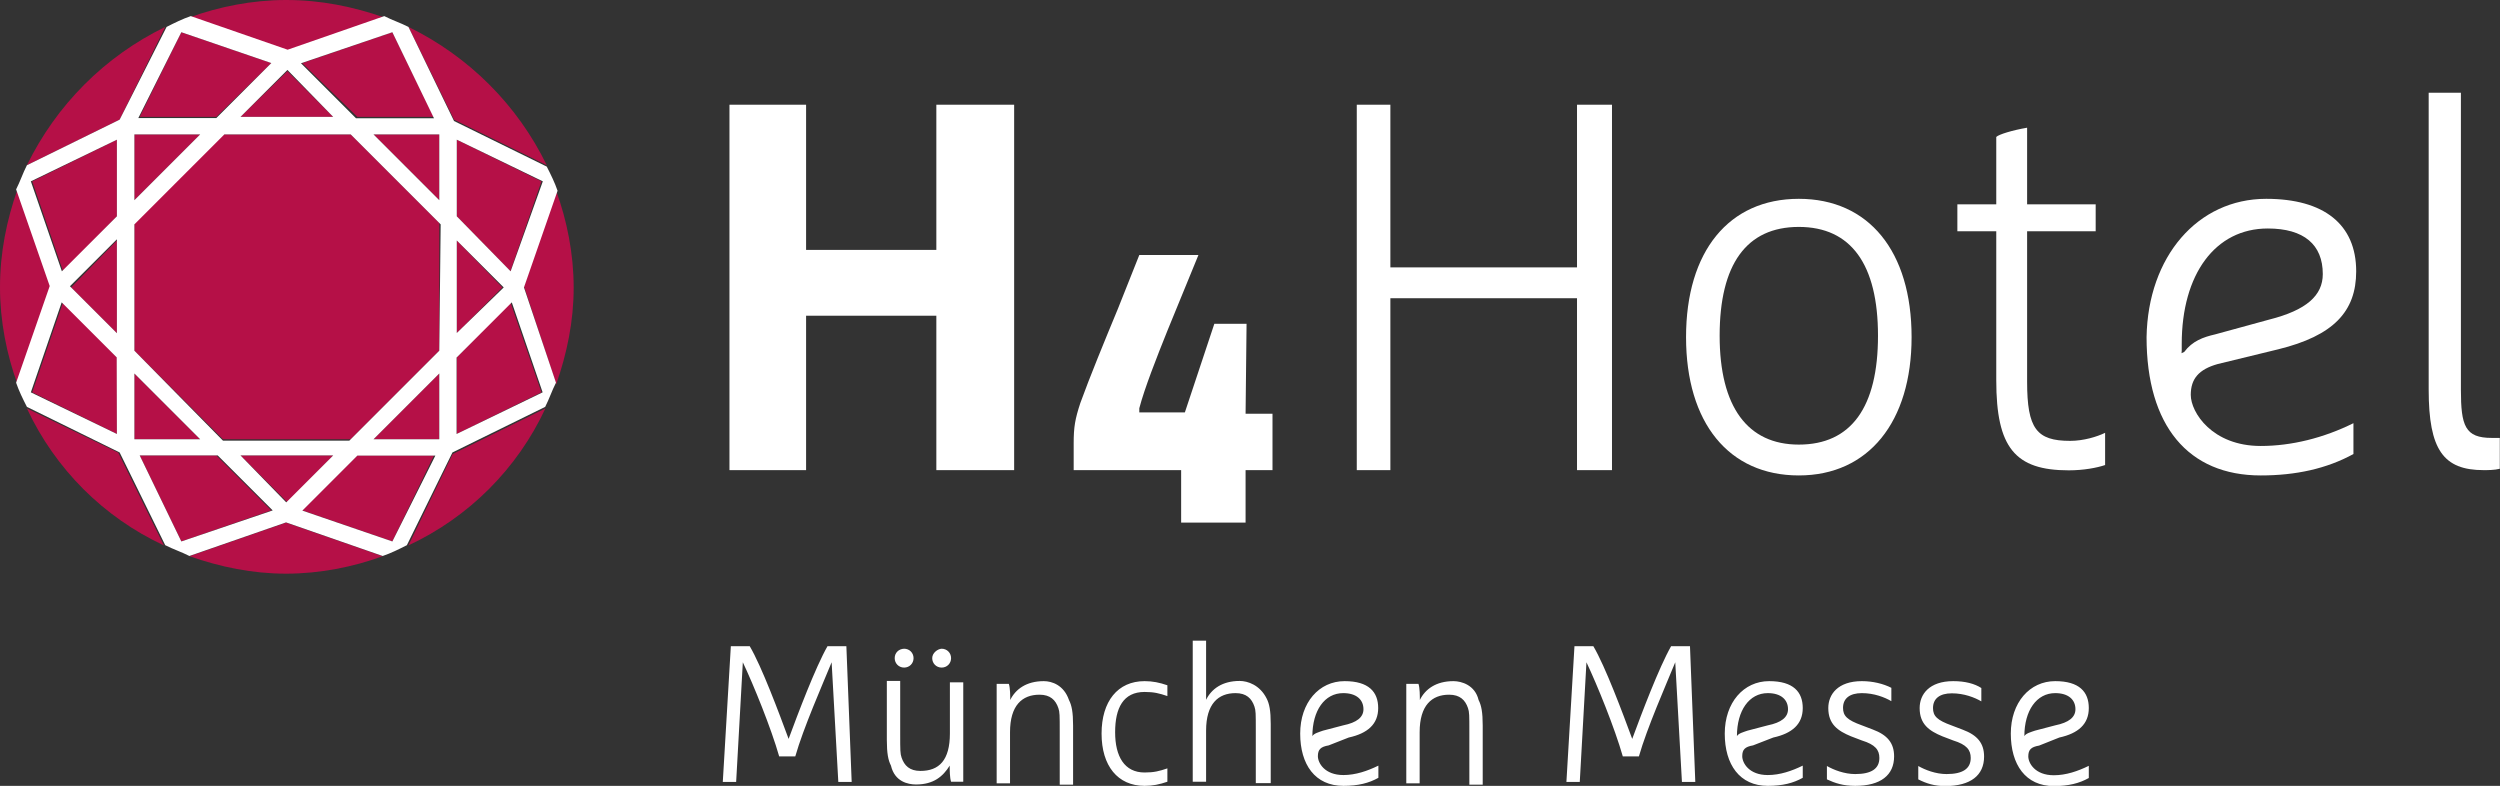 <?xml version="1.0" encoding="utf-8"?>
<!-- Generator: Adobe Illustrator 23.0.3, SVG Export Plug-In . SVG Version: 6.00 Build 0)  -->
<svg version="1.1" id="Ebene_1" xmlns="http://www.w3.org/2000/svg" xmlns:xlink="http://www.w3.org/1999/xlink" x="0px" y="0px"
	 viewBox="0 0 127.25 40" style="enable-background:new 0 0 127.25 40;" xml:space="preserve">
<rect x="0" y="0" width="127.25" height="40" fill="#333333" stroke="none"/>
<style type="text/css">
	.st0{fill:#FFFFFF;}
	.st1{fill:#B51047;}
</style>
<g>
	<polygon class="st0" points="47.66,16.07 41.03,16.07 41.03,23.93 37.13,23.93 37.13,5.33 41.03,5.33 41.03,12.72 47.66,12.72 
		47.66,5.33 51.62,5.33 51.62,23.93 47.66,23.93 	"/>
	<polygon class="st0" points="82.05,23.93 80.27,23.93 80.27,15.25 80.27,15.18 80.27,15.18 70.84,15.18 70.77,15.18 70.77,15.25 
		70.77,23.93 69.06,23.93 69.06,5.33 70.77,5.33 70.77,13.54 70.77,13.61 70.84,13.61 80.27,13.61 80.27,13.61 80.27,13.54 
		80.27,5.33 82.05,5.33 	"/>
	<path class="st0" d="M63.45,16.48h-1.64l-1.5,4.51h-2.32v-0.21c0.27-1.03,0.89-2.6,1.44-3.97l1.57-3.83h-3.01l-1.09,2.74
		c-0.68,1.64-1.44,3.49-1.91,4.79c-0.27,0.82-0.34,1.23-0.34,2.05v1.37h5.47v2.67h3.28v-2.67h1.37v-2.87h-1.37L63.45,16.48
		L63.45,16.48z"/>
	<path class="st0" d="M103.18,6.5v3.83v0.07h0.07h3.42v1.37h-3.42h-0.07v0.07v7.59c0,2.39,0.48,3.01,2.19,3.01
		c0.68,0,1.37-0.21,1.78-0.41v1.64c-0.41,0.14-1.09,0.27-1.85,0.27c-2.74,0-3.69-1.16-3.69-4.58v-7.52v-0.07h-0.07h-1.91v-1.37h1.91
		h0.07v-0.07V6.97C101.74,6.84,102.43,6.63,103.18,6.5"/>
	<path class="st0" d="M125.26,4.72v15.11c0,1.85,0.21,2.46,1.57,2.46h0.41v1.57c-0.27,0.07-0.62,0.07-0.82,0.07
		c-2.05,0-2.8-1.03-2.8-4.1V4.72H125.26L125.26,4.72z"/>
	<path class="st0" d="M91.56,22.63c2.67,0,4.03-1.91,4.03-5.54s-1.37-5.54-4.03-5.54c-2.67,0-4.03,1.91-4.03,5.54
		S88.96,22.63,91.56,22.63 M91.56,10.12c3.56,0,5.74,2.67,5.74,7.04c0,4.31-2.19,7.04-5.74,7.04c-3.56,0-5.74-2.67-5.74-7.04
		S88,10.12,91.56,10.12"/>
	<path class="st0" d="M111.04,17.98l0.14-0.07c0.41-0.55,0.96-0.75,1.57-0.89l2.74-0.75c1.91-0.48,2.74-1.23,2.74-2.32
		c0-1.5-0.96-2.32-2.8-2.32c-2.67,0-4.38,2.32-4.38,5.88v0.34l0,0 M115.35,10.12c2.94,0,4.58,1.3,4.58,3.69
		c0,2.05-1.16,3.28-3.97,3.97l-3.08,0.75c-0.96,0.27-1.37,0.75-1.37,1.57c0,0.89,1.09,2.6,3.56,2.6c1.57,0,3.21-0.41,4.72-1.16v1.57
		c-1.37,0.75-2.94,1.09-4.72,1.09c-3.69,0-5.81-2.53-5.81-7.04C109.33,13.06,111.86,10.12,115.35,10.12"/>
	<polygon class="st1" points="1.64,19.97 5.95,22.09 5.95,18.19 3.21,15.38 	"/>
	<path class="st1" d="M20.79,27.76c3.08-1.44,5.54-3.9,6.97-6.97l-4.72,2.32L20.79,27.76L20.79,27.76L20.79,27.76z"/>
	<path class="st1" d="M9.64,28.31c1.57,0.55,3.21,0.89,4.92,0.89s3.42-0.34,4.92-0.89l-4.92-1.71L9.64,28.31L9.64,28.31L9.64,28.31z
		"/>
	<polygon class="st1" points="3.21,13.81 5.95,11.01 5.95,7.11 1.64,9.23 	"/>
	<polygon class="st1" points="16.96,5.95 14.63,3.62 12.24,5.95 	"/>
	<polygon class="st1" points="22.09,5.95 19.97,1.64 15.38,3.21 18.19,5.95 	"/>
	<path class="st1" d="M19.56,0.89C17.98,0.34,16.34,0,14.56,0c-1.71,0-3.42,0.34-4.92,0.89l4.92,1.71L19.56,0.89L19.56,0.89
		L19.56,0.89z"/>
	<path class="st1" d="M27.83,8.41c-1.5-3.08-3.97-5.54-7.04-7.04l2.32,4.72L27.83,8.41L27.83,8.41L27.83,8.41z"/>
	<path class="st1" d="M28.31,19.56c0.55-1.57,0.89-3.21,0.89-4.92s-0.34-3.42-0.89-4.92l-1.64,4.85L28.31,19.56L28.31,19.56
		L28.31,19.56z"/>
	<path class="st1" d="M1.37,20.79c1.44,3.08,3.9,5.54,6.97,6.97l-2.32-4.72L1.37,20.79L1.37,20.79L1.37,20.79z"/>
	<polygon class="st1" points="13.81,3.21 9.23,1.64 7.11,5.95 11.01,5.95 	"/>
	<path class="st1" d="M0.89,9.64C0.34,11.21,0,12.85,0,14.63c0,1.71,0.34,3.42,0.89,4.92l1.71-4.92L0.89,9.64L0.89,9.64L0.89,9.64z"
		/>
	<path class="st1" d="M8.41,1.37c-3.08,1.5-5.54,3.97-7.04,7.04l4.72-2.32L8.41,1.37L8.41,1.37L8.41,1.37z"/>
	<polygon class="st1" points="5.95,16.96 5.95,12.24 3.62,14.63 	"/>
	<polygon class="st1" points="22.36,10.19 22.36,6.84 19.01,6.84 	"/>
	<polygon class="st1" points="11.35,6.84 6.84,11.35 6.84,17.85 11.35,22.36 17.85,22.36 22.36,17.85 22.36,11.35 17.85,6.84 	"/>
	<polygon class="st1" points="27.56,9.23 23.25,7.11 23.25,11.01 25.98,13.81 	"/>
	<polygon class="st1" points="23.25,12.24 23.25,16.96 25.57,14.63 	"/>
	<polygon class="st1" points="25.98,15.38 23.25,18.19 23.25,22.09 27.56,19.97 	"/>
	<polygon class="st1" points="6.84,6.84 6.84,10.19 10.19,6.84 	"/>
	<polygon class="st1" points="7.11,23.18 9.23,27.56 13.81,25.98 11.01,23.18 	"/>
	<polygon class="st1" points="6.84,19.01 6.84,22.36 10.19,22.36 	"/>
	<polygon class="st1" points="15.38,25.98 19.97,27.56 22.09,23.18 18.19,23.18 	"/>
	<polygon class="st1" points="22.36,22.36 22.36,19.01 19.01,22.36 	"/>
	<polygon class="st1" points="12.24,23.18 14.63,25.57 16.96,23.18 	"/>
	<path class="st0" d="M23.25,18.19l2.8-2.8l1.57,4.58l-4.38,2.12V18.19L23.25,18.19z M23.25,12.24l2.39,2.39l-2.39,2.32V12.24
		L23.25,12.24z M23.25,7.11l4.38,2.12l-1.64,4.58l-2.74-2.8V7.11L23.25,7.11z M22.36,10.19l-3.35-3.35h3.35V10.19L22.36,10.19z
		 M22.36,17.85l-4.58,4.58h-6.43l-4.51-4.58v-6.43l4.58-4.58h6.43l4.58,4.58L22.36,17.85L22.36,17.85z M22.36,22.36h-3.35l3.35-3.35
		V22.36L22.36,22.36z M19.97,27.56l-4.58-1.57l2.8-2.8h3.97L19.97,27.56L19.97,27.56z M12.24,23.18h4.72l-2.39,2.39L12.24,23.18
		L12.24,23.18z M9.23,27.56l-2.12-4.38h3.97l2.8,2.8L9.23,27.56L9.23,27.56z M6.84,19.01l3.35,3.35H6.84V19.01L6.84,19.01z
		 M6.84,6.84h3.35l-3.35,3.35V6.84L6.84,6.84z M9.23,1.64l4.58,1.57l-2.8,2.8H7.04L9.23,1.64L9.23,1.64z M16.96,5.95h-4.72
		l2.39-2.39L16.96,5.95L16.96,5.95z M19.97,1.64l2.12,4.38h-3.97l-2.8-2.8L19.97,1.64L19.97,1.64z M5.95,11.01l-2.8,2.8L1.57,9.23
		l4.38-2.12V11.01L5.95,11.01z M5.95,16.96l-2.39-2.39l2.39-2.39V16.96L5.95,16.96z M5.95,22.09l-4.38-2.12l1.57-4.58l2.8,2.8
		L5.95,22.09L5.95,22.09z M26.67,14.63l1.71-4.92c-0.14-0.41-0.34-0.82-0.55-1.23l-4.72-2.32l-2.32-4.79
		c-0.41-0.21-0.82-0.34-1.23-0.55l-4.92,1.71L9.71,0.82C9.3,0.96,8.89,1.16,8.48,1.37L6.09,6.09L1.37,8.41
		C1.16,8.82,1.03,9.23,0.82,9.64l1.71,4.92l-1.71,4.92c0.14,0.41,0.34,0.82,0.55,1.23l4.72,2.32l2.32,4.72
		c0.41,0.21,0.82,0.34,1.23,0.55l4.92-1.71l4.92,1.71c0.41-0.14,0.82-0.34,1.23-0.55l2.32-4.72l4.72-2.32
		c0.21-0.41,0.34-0.82,0.55-1.23L26.67,14.63L26.67,14.63z"/>
	<path class="st0" d="M43.08,32.89h-0.96c-0.62,1.09-1.5,3.42-1.98,4.72c-0.48-1.3-1.37-3.69-1.98-4.72H37.2l-0.41,6.91h0.68
		l0.34-6.09c0.55,1.16,1.44,3.35,1.85,4.79h0.82c0.41-1.44,1.37-3.62,1.85-4.79l0.34,6.09h0.68L43.08,32.89L43.08,32.89z
		 M46.63,39.93c0.89,0,1.37-0.41,1.71-0.96c0,0.21,0,0.62,0.07,0.82h0.62v-5.06h-0.68v2.6c0,1.37-0.55,1.91-1.5,1.91
		c-0.55,0-0.82-0.27-0.96-0.68c-0.07-0.21-0.07-0.34-0.07-1.23v-2.67h-0.68v3.01c0,0.68,0.07,1.03,0.21,1.3
		C45.54,39.79,46.22,39.93,46.63,39.93L46.63,39.93z M45.54,33.5c0,0.27,0.21,0.48,0.48,0.48c0.27,0,0.48-0.21,0.48-0.48
		c0-0.27-0.21-0.48-0.48-0.48C45.74,33.03,45.54,33.23,45.54,33.5L45.54,33.5z M47.45,33.5c0,0.27,0.21,0.48,0.48,0.48
		s0.48-0.21,0.48-0.48c0-0.27-0.21-0.48-0.48-0.48C47.73,33.03,47.45,33.23,47.45,33.5L47.45,33.5z M53.13,34.67
		c-0.89,0-1.44,0.41-1.71,0.96c0-0.21,0-0.62-0.07-0.82h-0.62v5.06h0.68v-2.6c0-1.37,0.62-1.91,1.5-1.91c0.55,0,0.82,0.27,0.96,0.68
		c0.07,0.21,0.07,0.34,0.07,1.23v2.67h0.68v-3.01c0-0.68-0.07-1.03-0.21-1.3C54.15,34.87,53.54,34.67,53.13,34.67L53.13,34.67z
		 M59.42,39.11c-0.41,0.14-0.68,0.21-1.16,0.21c-1.03,0-1.5-0.82-1.5-2.05c0-1.23,0.41-2.05,1.5-2.05c0.48,0,0.75,0.07,1.16,0.21
		v-0.55c-0.41-0.14-0.75-0.21-1.16-0.21c-1.37,0-2.19,1.03-2.19,2.67S56.89,40,58.26,40c0.41,0,0.75-0.07,1.16-0.21V39.11
		L59.42,39.11z M64,39.86h0.68v-3.01c0-0.68-0.07-1.03-0.21-1.3c-0.34-0.68-0.96-0.89-1.37-0.89c-0.89,0-1.44,0.41-1.71,0.96v-3.01
		h-0.68v7.18h0.68v-2.6c0-1.37,0.62-1.91,1.5-1.91c0.55,0,0.82,0.27,0.96,0.68c0.07,0.21,0.07,0.34,0.07,1.23v2.67H64z M68.65,37.54
		c0.96-0.21,1.5-0.68,1.5-1.5c0-0.82-0.48-1.37-1.71-1.37c-1.3,0-2.26,1.09-2.26,2.67S66.94,40,68.38,40c0.75,0,1.3-0.14,1.78-0.41
		v-0.62c-0.55,0.27-1.16,0.48-1.78,0.48c-0.96,0-1.3-0.62-1.3-0.96s0.14-0.48,0.55-0.55L68.65,37.54L68.65,37.54z M66.8,37.47
		c0-1.3,0.62-2.19,1.57-2.19c0.68,0,1.03,0.34,1.03,0.82c0,0.41-0.34,0.68-1.03,0.82l-1.03,0.27C67.15,37.26,66.87,37.33,66.8,37.47
		L66.8,37.47L66.8,37.47z M73.98,34.67c-0.89,0-1.44,0.41-1.71,0.96c0-0.21,0-0.62-0.07-0.82h-0.62v5.06h0.68v-2.6
		c0-1.37,0.62-1.91,1.5-1.91c0.55,0,0.82,0.27,0.96,0.68c0.07,0.21,0.07,0.34,0.07,1.23v2.67h0.68v-3.01c0-0.68-0.07-1.03-0.21-1.3
		C75.08,34.87,74.39,34.67,73.98,34.67L73.98,34.67z M86.02,32.89h-0.96c-0.62,1.09-1.5,3.42-1.98,4.72
		c-0.48-1.3-1.37-3.69-1.98-4.72h-0.96l-0.41,6.91h0.68l0.34-6.09c0.55,1.16,1.44,3.35,1.85,4.79h0.82
		c0.41-1.44,1.37-3.62,1.85-4.79l0.34,6.09h0.68L86.02,32.89L86.02,32.89z M90.26,37.54c0.96-0.21,1.5-0.68,1.5-1.5
		c0-0.82-0.48-1.37-1.71-1.37c-1.3,0-2.26,1.09-2.26,2.67S88.55,40,89.98,40c0.75,0,1.3-0.14,1.78-0.41v-0.62
		c-0.55,0.27-1.16,0.48-1.78,0.48c-0.96,0-1.3-0.62-1.3-0.96s0.14-0.48,0.55-0.55L90.26,37.54L90.26,37.54z M88.41,37.47
		c0-1.3,0.62-2.19,1.57-2.19c0.68,0,1.03,0.34,1.03,0.82c0,0.41-0.34,0.68-1.03,0.82l-1.03,0.27
		C88.75,37.26,88.48,37.33,88.41,37.47L88.41,37.47L88.41,37.47z M94.77,34.67c-1.23,0-1.71,0.68-1.71,1.37
		c0,0.82,0.48,1.16,1.16,1.44l0.55,0.21c0.68,0.21,0.89,0.48,0.89,0.89c0,0.55-0.41,0.82-1.23,0.82c-0.55,0-1.09-0.21-1.44-0.41
		v0.68C93.4,39.86,93.81,40,94.43,40c1.3,0,1.98-0.55,1.98-1.5c0-0.68-0.34-1.09-1.09-1.37l-0.55-0.21
		c-0.75-0.27-0.96-0.48-0.96-0.89c0-0.48,0.34-0.75,0.96-0.75s1.16,0.21,1.5,0.41v-0.68C95.86,34.8,95.32,34.67,94.77,34.67
		L94.77,34.67z M99.42,34.67c-1.23,0-1.71,0.68-1.71,1.37c0,0.82,0.48,1.16,1.16,1.44l0.55,0.21c0.68,0.21,0.89,0.48,0.89,0.89
		c0,0.55-0.41,0.82-1.23,0.82c-0.55,0-1.09-0.21-1.44-0.41v0.68c0.41,0.21,0.82,0.34,1.37,0.34c1.3,0,1.98-0.55,1.98-1.5
		c0-0.68-0.34-1.09-1.09-1.37l-0.55-0.21c-0.75-0.27-0.96-0.48-0.96-0.89c0-0.48,0.34-0.75,0.96-0.75s1.16,0.21,1.5,0.41v-0.68
		C100.51,34.8,100.03,34.67,99.42,34.67L99.42,34.67z M104.82,37.54c0.96-0.21,1.5-0.68,1.5-1.5c0-0.82-0.48-1.37-1.71-1.37
		c-1.3,0-2.26,1.09-2.26,2.67s0.75,2.67,2.19,2.67c0.75,0,1.3-0.14,1.78-0.41v-0.62c-0.55,0.27-1.16,0.48-1.78,0.48
		c-0.96,0-1.3-0.62-1.3-0.96s0.14-0.48,0.55-0.55L104.82,37.54L104.82,37.54z M103.04,37.47c0-1.3,0.62-2.19,1.57-2.19
		c0.68,0,1.03,0.34,1.03,0.82c0,0.41-0.34,0.68-1.03,0.82l-1.03,0.27C103.38,37.26,103.11,37.33,103.04,37.47L103.04,37.47
		L103.04,37.47z"/>
</g>
</svg>
